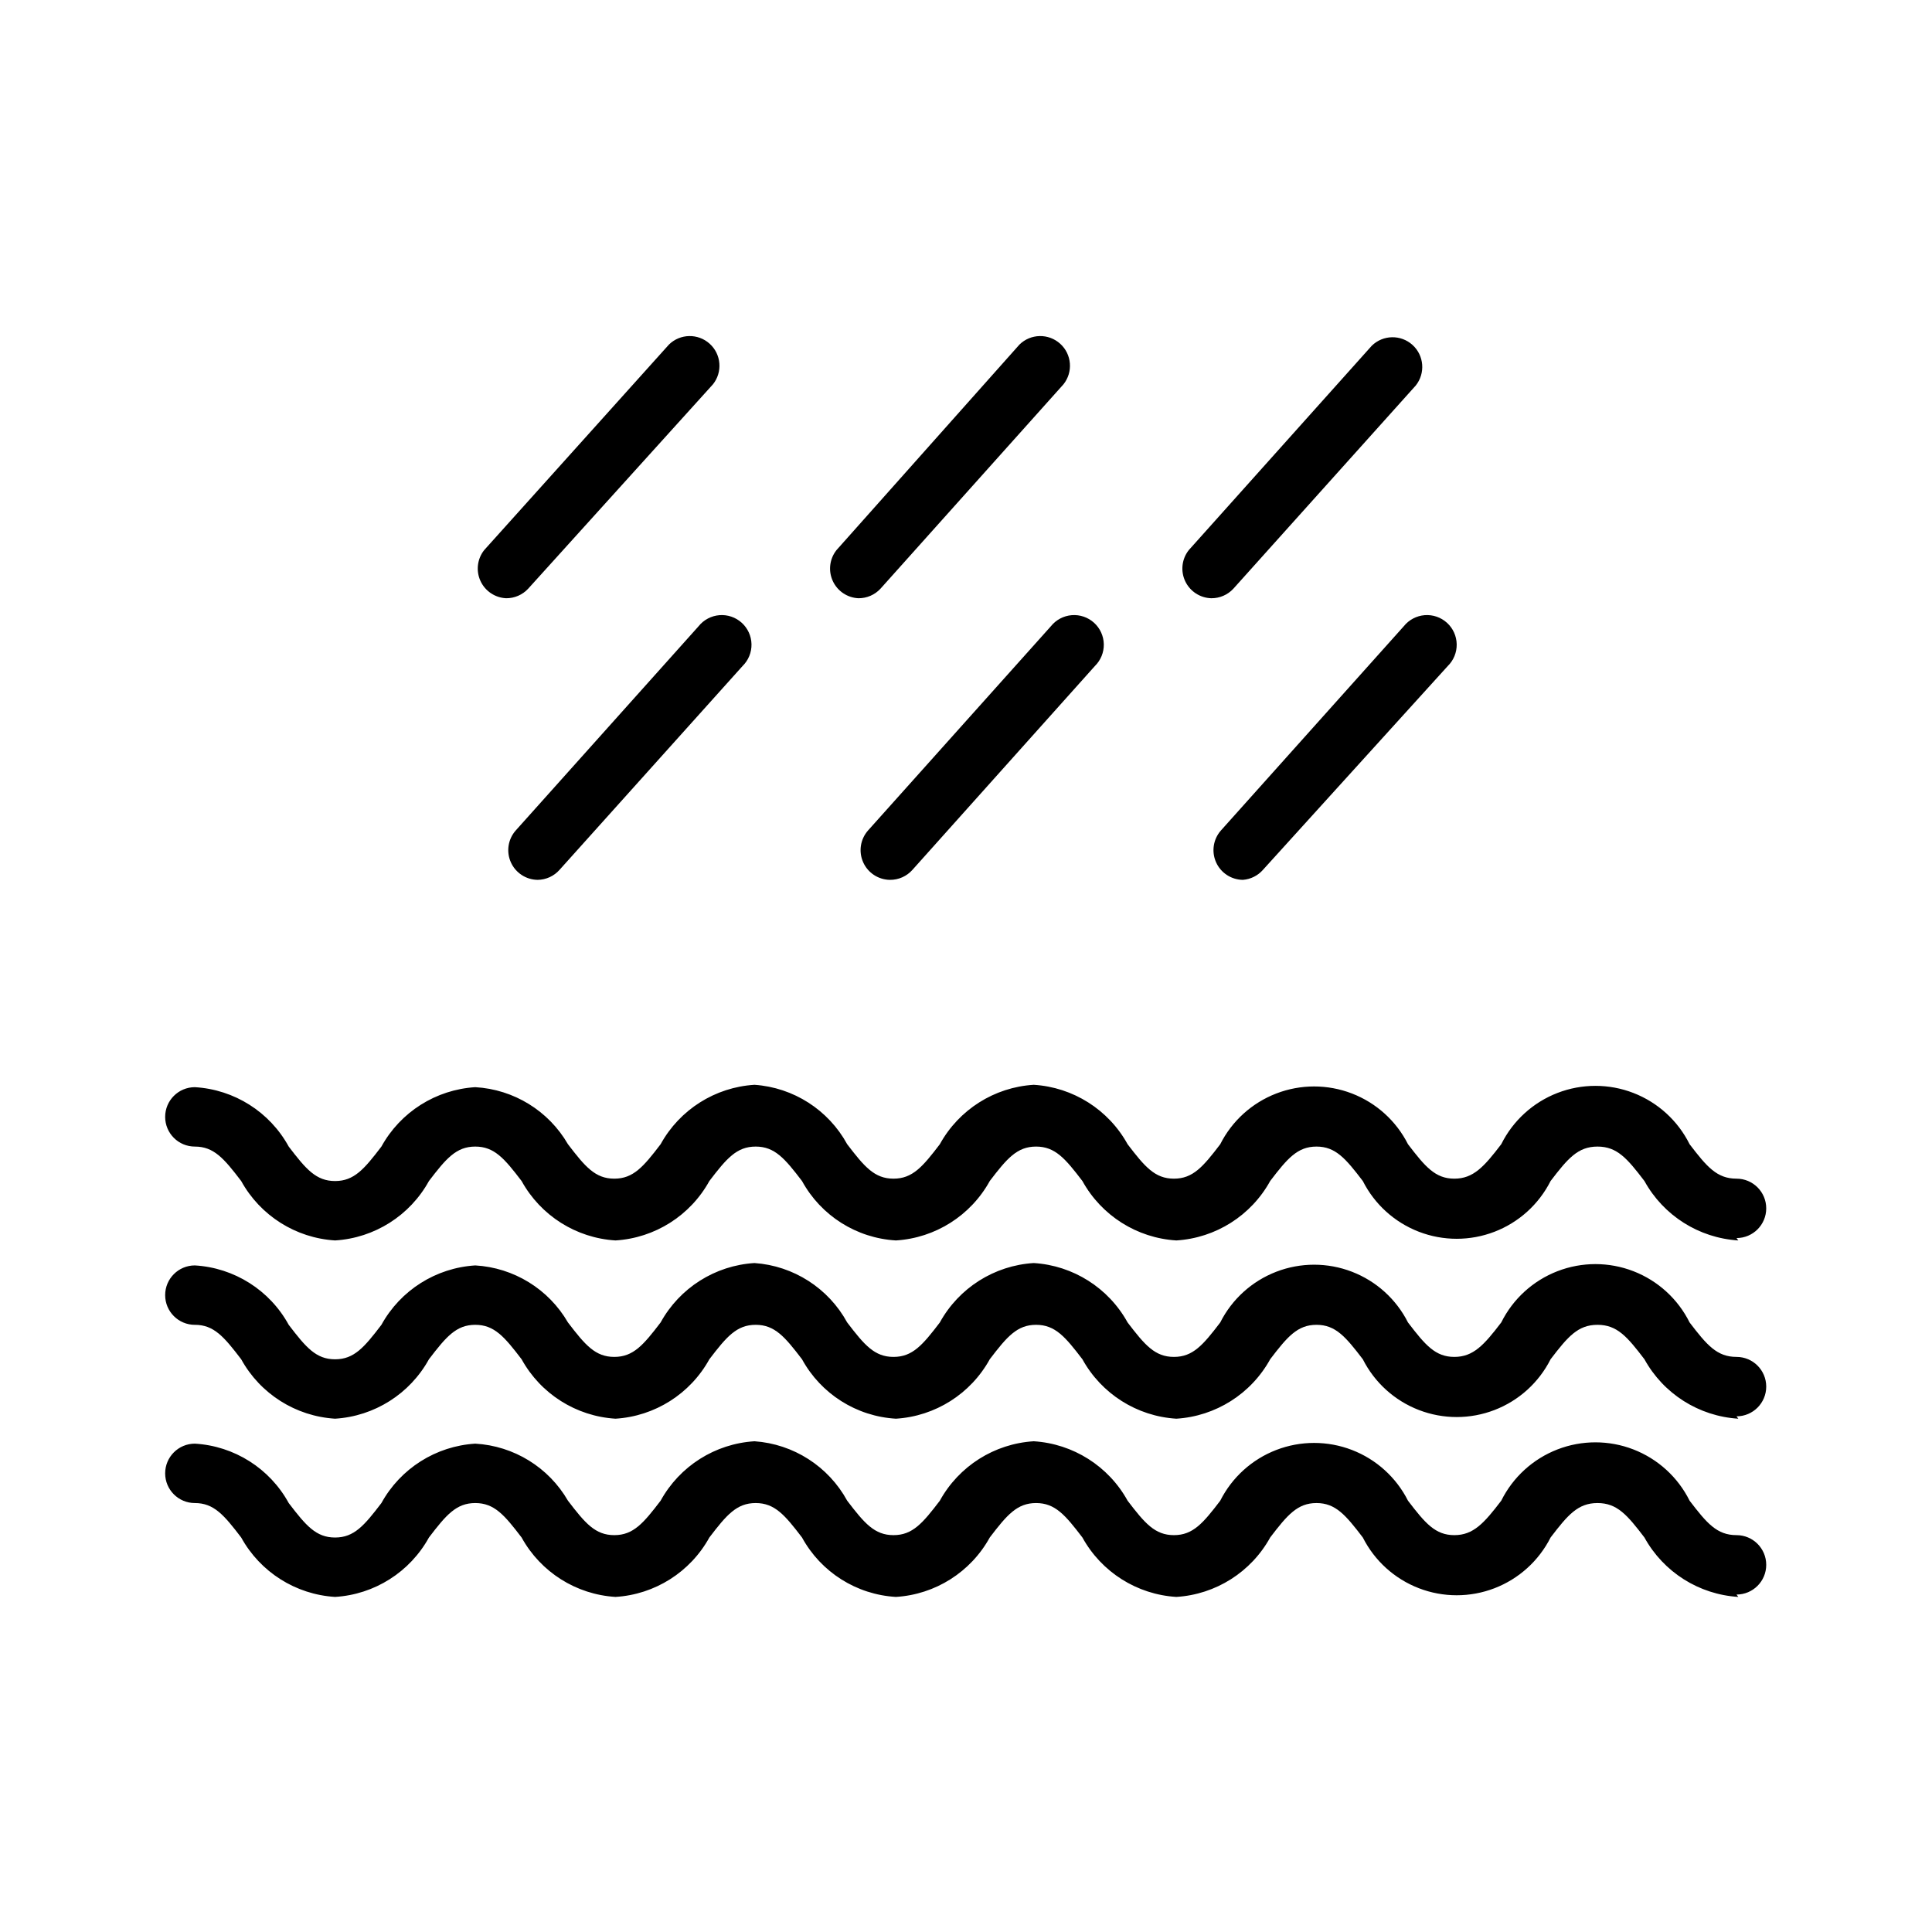 <?xml version="1.0" encoding="UTF-8"?>
<!-- Uploaded to: ICON Repo, www.iconrepo.com, Generator: ICON Repo Mixer Tools -->
<svg fill="#000000" width="800px" height="800px" version="1.1" viewBox="144 144 512 512" xmlns="http://www.w3.org/2000/svg">
 <g>
  <path d="m604.67 472.73c-10.441-0.641-19.828-6.582-24.875-15.742-4.566-5.984-7.242-9.133-12.438-9.133s-7.871 3.148-12.438 9.133c-3.117 6.168-8.41 10.957-14.859 13.441s-13.59 2.484-20.035 0c-6.449-2.484-11.742-7.273-14.859-13.441-4.566-5.984-7.242-9.133-12.281-9.133-5.039 0-7.715 3.148-12.281 9.133h0.004c-5.051 9.16-14.438 15.102-24.875 15.742-10.441-0.641-19.828-6.582-24.879-15.742-4.566-5.984-7.242-9.133-12.281-9.133-5.039 0-7.715 3.148-12.281 9.133h0.004c-5.051 9.16-14.434 15.102-24.875 15.742-10.453-0.609-19.852-6.559-24.875-15.742-4.566-5.984-7.242-9.133-12.281-9.133s-7.715 3.148-12.281 9.133c-5.051 9.16-14.434 15.102-24.875 15.742-10.441-0.641-19.828-6.582-24.875-15.742-4.566-5.984-7.242-9.133-12.281-9.133s-7.715 3.148-12.281 9.133c-5.047 9.16-14.434 15.102-24.875 15.742-10.441-0.641-19.828-6.582-24.875-15.742-4.566-5.984-7.242-9.133-12.281-9.133-4.348 0-7.871-3.523-7.871-7.871 0-4.348 3.523-7.871 7.871-7.871 10.449 0.613 19.848 6.562 24.875 15.742 4.566 5.984 7.242 9.133 12.281 9.133s7.715-3.148 12.281-9.133c5.047-9.16 14.434-15.102 24.875-15.742 10.207 0.582 19.438 6.266 24.559 15.113 4.566 5.984 7.242 9.133 12.281 9.133 5.039 0 7.715-3.148 12.281-9.133 5.047-9.16 14.434-15.102 24.875-15.742 10.336 0.715 19.594 6.652 24.562 15.742 4.566 5.984 7.242 9.133 12.281 9.133 5.039 0 7.715-3.148 12.281-9.133h-0.004c5.051-9.16 14.438-15.102 24.875-15.742 10.441 0.641 19.828 6.582 24.879 15.742 4.566 5.984 7.242 9.133 12.281 9.133 5.039 0 7.715-3.148 12.281-9.133h-0.004c3.113-6.168 8.41-10.957 14.859-13.441 6.445-2.484 13.586-2.484 20.035 0 6.449 2.484 11.742 7.273 14.855 13.441 4.566 5.984 7.242 9.133 12.281 9.133 5.039 0 7.871-3.148 12.438-9.133 3.094-6.223 8.402-11.066 14.883-13.578 6.481-2.512 13.664-2.512 20.145 0 6.481 2.512 11.789 7.356 14.883 13.578 4.566 5.984 7.242 9.133 12.438 9.133 4.348 0 7.871 3.523 7.871 7.871s-3.523 7.871-7.871 7.871z"/>
  <path d="m604.67 519.97c-10.441-0.645-19.828-6.582-24.875-15.746-4.566-5.984-7.242-9.133-12.438-9.133s-7.871 3.148-12.438 9.133c-3.117 6.168-8.41 10.961-14.859 13.445s-13.59 2.484-20.035 0c-6.449-2.484-11.742-7.277-14.859-13.445-4.566-5.984-7.242-9.133-12.281-9.133-5.039 0-7.715 3.148-12.281 9.133h0.004c-5.051 9.164-14.438 15.102-24.875 15.746-10.441-0.645-19.828-6.582-24.879-15.746-4.566-5.984-7.242-9.133-12.281-9.133-5.039 0-7.715 3.148-12.281 9.133h0.004c-5.051 9.164-14.434 15.102-24.875 15.746-10.453-0.613-19.852-6.562-24.875-15.746-4.566-5.984-7.242-9.133-12.281-9.133s-7.715 3.148-12.281 9.133c-5.051 9.164-14.434 15.102-24.875 15.746-10.441-0.645-19.828-6.582-24.875-15.746-4.566-5.984-7.242-9.133-12.281-9.133s-7.715 3.148-12.281 9.133c-5.047 9.164-14.434 15.102-24.875 15.746-10.441-0.645-19.828-6.582-24.875-15.746-4.566-5.984-7.242-9.133-12.281-9.133v0.004c-4.348 0-7.871-3.527-7.871-7.875s3.523-7.871 7.871-7.871c10.449 0.613 19.848 6.562 24.875 15.746 4.566 5.984 7.242 9.133 12.281 9.133s7.715-3.148 12.281-9.133c5.047-9.164 14.434-15.102 24.875-15.746 10.207 0.586 19.438 6.266 24.559 15.113 4.566 5.984 7.242 9.133 12.281 9.133 5.039 0 7.715-3.148 12.281-9.133 5.047-9.16 14.434-15.102 24.875-15.742 10.336 0.719 19.594 6.652 24.562 15.742 4.566 5.984 7.242 9.133 12.281 9.133 5.039 0 7.715-3.148 12.281-9.133h-0.004c5.051-9.16 14.438-15.102 24.875-15.742 10.441 0.641 19.828 6.582 24.879 15.742 4.566 5.984 7.242 9.133 12.281 9.133 5.039 0 7.715-3.148 12.281-9.133h-0.004c3.113-6.168 8.41-10.957 14.859-13.441 6.445-2.484 13.586-2.484 20.035 0 6.449 2.484 11.742 7.273 14.855 13.441 4.566 5.984 7.242 9.133 12.281 9.133 5.039 0 7.871-3.148 12.438-9.133 3.094-6.223 8.402-11.066 14.883-13.578 6.481-2.512 13.664-2.512 20.145 0 6.481 2.512 11.789 7.356 14.883 13.578 4.566 5.984 7.242 9.133 12.438 9.133 4.348 0 7.871 3.523 7.871 7.871s-3.523 7.875-7.871 7.875z"/>
  <path d="m604.67 567.2c-10.441-0.641-19.828-6.582-24.875-15.742-4.566-5.984-7.242-9.133-12.438-9.133s-7.871 3.148-12.438 9.133c-3.117 6.168-8.41 10.957-14.859 13.441-6.449 2.484-13.59 2.484-20.035 0-6.449-2.484-11.742-7.273-14.859-13.441-4.566-5.984-7.242-9.133-12.281-9.133-5.039 0-7.715 3.148-12.281 9.133h0.004c-5.051 9.16-14.438 15.102-24.875 15.742-10.441-0.641-19.828-6.582-24.879-15.742-4.566-5.984-7.242-9.133-12.281-9.133-5.039 0-7.715 3.148-12.281 9.133h0.004c-5.051 9.16-14.434 15.102-24.875 15.742-10.453-0.613-19.852-6.559-24.875-15.742-4.566-5.984-7.242-9.133-12.281-9.133s-7.715 3.148-12.281 9.133c-5.051 9.16-14.434 15.102-24.875 15.742-10.441-0.641-19.828-6.582-24.875-15.742-4.566-5.984-7.242-9.133-12.281-9.133s-7.715 3.148-12.281 9.133c-5.047 9.16-14.434 15.102-24.875 15.742-10.441-0.641-19.828-6.582-24.875-15.742-4.566-5.984-7.242-9.133-12.281-9.133-4.348 0-7.871-3.523-7.871-7.871s3.523-7.871 7.871-7.871c10.449 0.613 19.848 6.559 24.875 15.742 4.566 5.984 7.242 9.133 12.281 9.133s7.715-3.148 12.281-9.133c5.047-9.16 14.434-15.102 24.875-15.742 10.207 0.582 19.438 6.262 24.559 15.113 4.566 5.984 7.242 9.133 12.281 9.133 5.039 0 7.715-3.148 12.281-9.133 5.047-9.16 14.434-15.102 24.875-15.746 10.336 0.719 19.594 6.652 24.562 15.746 4.566 5.984 7.242 9.133 12.281 9.133 5.039 0 7.715-3.148 12.281-9.133h-0.004c5.051-9.16 14.438-15.102 24.875-15.746 10.441 0.645 19.828 6.586 24.879 15.746 4.566 5.984 7.242 9.133 12.281 9.133 5.039 0 7.715-3.148 12.281-9.133h-0.004c3.113-6.168 8.41-10.961 14.859-13.445 6.445-2.481 13.586-2.481 20.035 0 6.449 2.484 11.742 7.277 14.855 13.445 4.566 5.984 7.242 9.133 12.281 9.133 5.039 0 7.871-3.148 12.438-9.133 3.094-6.223 8.402-11.066 14.883-13.578 6.481-2.512 13.664-2.512 20.145 0 6.481 2.512 11.789 7.356 14.883 13.578 4.566 5.984 7.242 9.133 12.438 9.133 4.348 0 7.871 3.523 7.871 7.871 0 4.348-3.523 7.871-7.871 7.871z"/>
  <path d="m286.48 377.17c-3.074-0.031-5.852-1.855-7.102-4.664-1.254-2.809-0.754-6.09 1.277-8.402l48.492-54.16h-0.004c1.359-1.691 3.356-2.746 5.516-2.918 2.164-0.172 4.301 0.559 5.906 2.012 1.609 1.457 2.547 3.512 2.59 5.68 0.043 2.168-0.812 4.258-2.359 5.777l-48.492 54c-1.473 1.68-3.59 2.652-5.824 2.676z"/>
  <path d="m473.37 377.17c-3.078-0.031-5.852-1.855-7.102-4.664-1.254-2.809-0.754-6.09 1.273-8.402l48.492-54.16c1.359-1.691 3.356-2.746 5.516-2.918 2.164-0.172 4.301 0.559 5.906 2.012 1.609 1.457 2.543 3.512 2.586 5.68 0.043 2.168-0.809 4.258-2.356 5.777l-48.965 54c-1.363 1.562-3.285 2.523-5.352 2.676z"/>
  <path d="m379.85 377.17c-3.078-0.031-5.852-1.855-7.102-4.664-1.254-2.809-0.754-6.09 1.273-8.402l48.492-54.16c1.359-1.691 3.356-2.746 5.516-2.918 2.16-0.172 4.301 0.559 5.906 2.012 1.609 1.457 2.543 3.512 2.586 5.68 0.043 2.168-0.809 4.258-2.356 5.777l-48.336 54c-1.508 1.719-3.695 2.699-5.981 2.676z"/>
  <path d="m278.14 302.54c-2.957-0.129-5.586-1.902-6.816-4.594-1.23-2.691-0.848-5.84 0.988-8.16l48.965-54.473c2.977-2.918 7.707-3.012 10.797-0.215 3.09 2.793 3.465 7.516 0.855 10.762l-48.965 54.16c-1.504 1.621-3.617 2.535-5.824 2.519z"/>
  <path d="m465.02 302.54c-2.981-0.074-5.664-1.824-6.934-4.527-1.266-2.699-0.898-5.887 0.953-8.227l48.492-54.16c2.973-2.918 7.707-3.012 10.797-0.215 3.086 2.797 3.461 7.516 0.852 10.766l-48.332 53.844c-1.504 1.621-3.617 2.535-5.828 2.519z"/>
  <path d="m371.5 302.54c-2.953-0.129-5.586-1.902-6.812-4.594-1.23-2.691-0.848-5.84 0.988-8.16l48.492-54.473c2.977-2.918 7.707-3.012 10.797-0.215 3.09 2.793 3.461 7.516 0.855 10.762l-48.492 54.16c-1.504 1.621-3.617 2.535-5.828 2.519z"/>
 </g>
</svg>